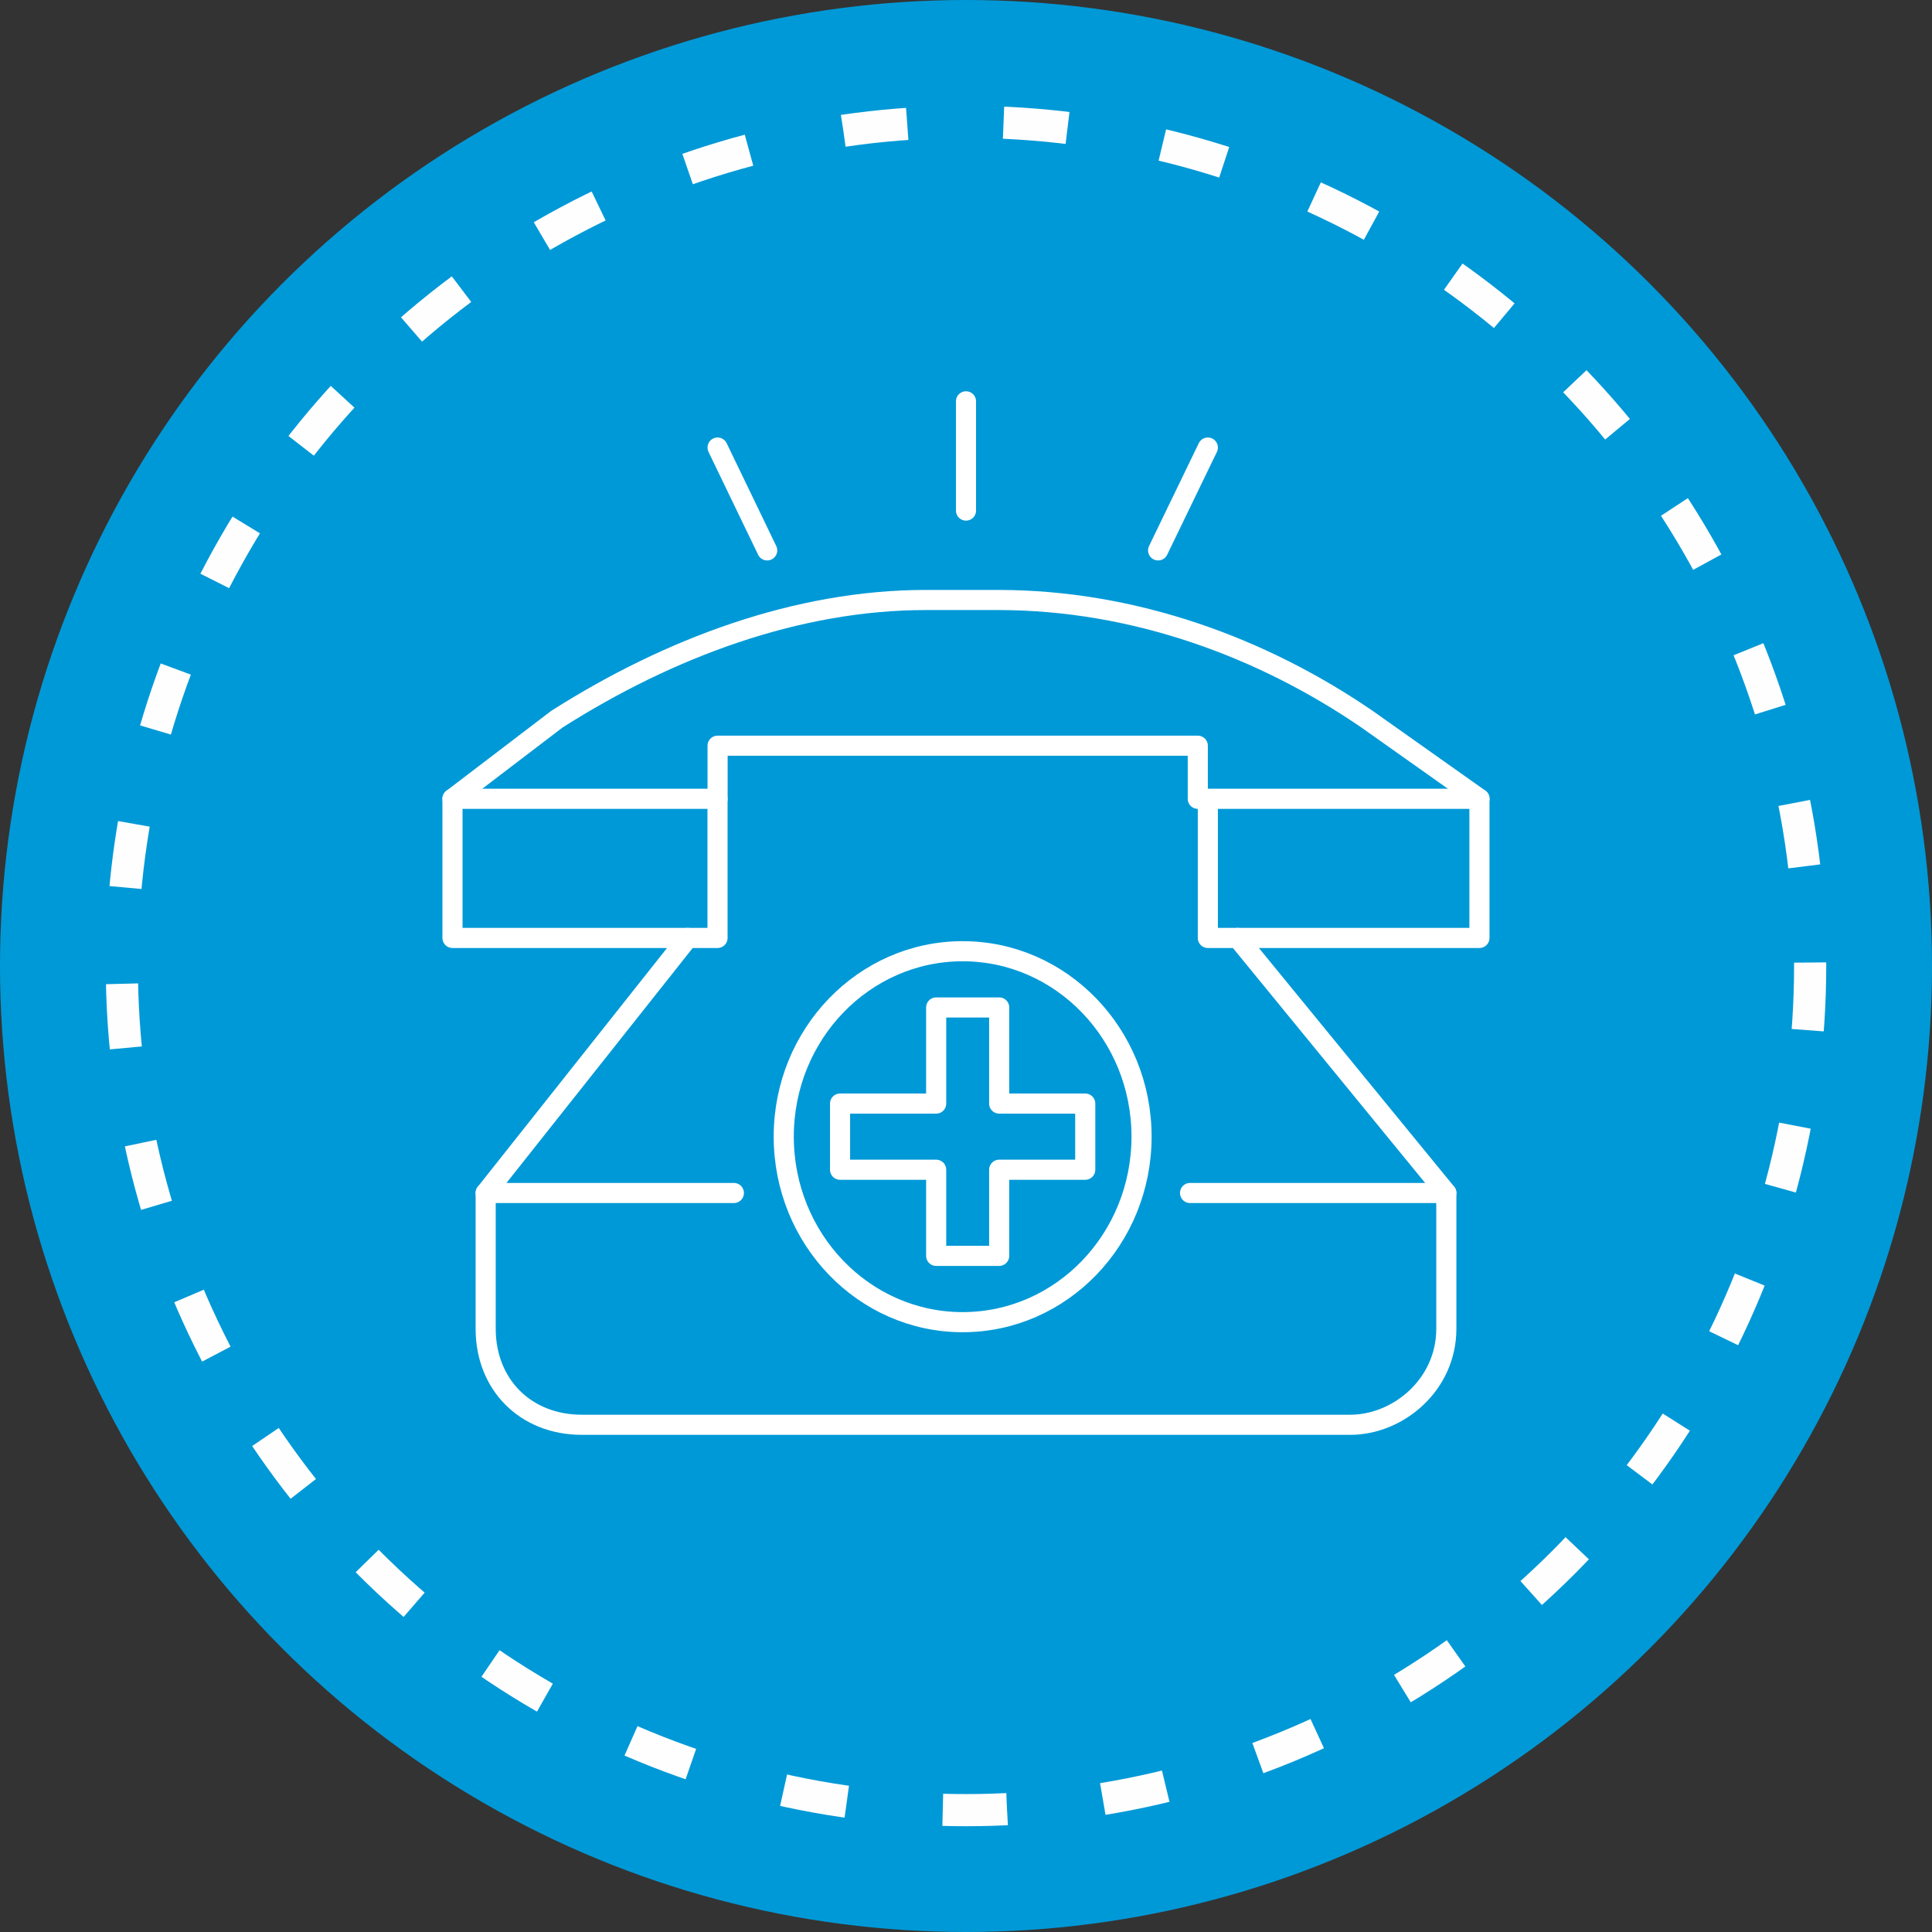 <?xml version="1.0" encoding="UTF-8"?>
<!DOCTYPE svg PUBLIC "-//W3C//DTD SVG 1.1//EN" "http://www.w3.org/Graphics/SVG/1.1/DTD/svg11.dtd">
<!-- Creator: CorelDRAW 2020 (64-Bit) -->
<svg xmlns="http://www.w3.org/2000/svg" xml:space="preserve" width="2.501in" height="2.501in" version="1.1" style="shape-rendering:geometricPrecision; text-rendering:geometricPrecision; image-rendering:optimizeQuality; fill-rule:evenodd; clip-rule:evenodd"
viewBox="0 0 282.4 282.4"
 xmlns:xlink="http://www.w3.org/1999/xlink"
 xmlns:xodm="http://www.corel.com/coreldraw/odm/2003">
 <rect x="0" y="0" width="282.4" height="282.4" fill="#333333" stroke="none"/>
 <defs>
  <style type="text/css">
   <![CDATA[
    .str0 {stroke:#FEFEFE;stroke-width:4.7;stroke-miterlimit:2.613;stroke-dasharray:9.391 14.087}
    .str1 {stroke:white;stroke-width:2.94;stroke-linecap:round;stroke-linejoin:round;stroke-miterlimit:8}
    .fil1 {fill:none}
    .fil0 {fill:#0099D7}
   ]]>
  </style>
 </defs>
 <g id="Layer_x0020_1">
  <circle class="fil0" cx="141.2" cy="141.2" r="141.2"/>
  <circle class="fil1 str0" cx="141.2" cy="141.2" r="123.39"/>
  <g id="_2608434361376">
   <g>
    <path class="fil1 str1" d="M114.56 166.14c0,-14.96 11.7,-27.1 26.15,-27.1 14.44,0 26.15,12.14 26.15,27.1 0,14.98 -11.7,27.12 -26.15,27.12 -14.44,0 -26.15,-12.14 -26.15,-27.12z"/>
   </g>
   <g>
    <path class="fil1 str1" d="M173.95 174.38c37.46,0 37.46,0 37.46,0 0,19.85 0,19.85 0,19.85 0,8.18 -7.03,14.03 -14.05,14.03 -112.32,0 -112.32,0 -112.32,0 -8.2,0 -14.05,-5.85 -14.05,-14.03 0,-19.85 0,-19.85 0,-19.85 36.28,0 36.28,0 36.28,0"/>
   </g>
   <g>
    <line class="fil1 str1" x1="100.54" y1="137.1" x2="70.99" y2= "174.38" />
   </g>
   <g>
    <line class="fil1 str1" x1="211.41" y1="174.38" x2="180.91" y2= "137.1" />
   </g>
   <g>
    <polygon class="fil1 str1" points="66.14,137.1 104.88,137.1 104.88,116.76 66.14,116.76 "/>
   </g>
   <g>
    <polygon class="fil1 str1" points="176.55,137.1 216.25,137.1 216.25,116.76 176.55,116.76 "/>
   </g>
   <g>
    <polygon class="fil1 str1" points="158.63,161.31 146.05,161.31 146.05,147.26 136.84,147.26 136.84,161.31 122.79,161.31 122.79,170.98 136.84,170.98 136.84,183.57 146.05,183.57 146.05,170.98 158.63,170.98 "/>
   </g>
   <g>
    <path class="fil1 str1" d="M216.26 116.76c-16.43,-11.63 -16.43,-11.63 -16.43,-11.63 -15.25,-10.45 -34,-17.43 -53.93,-17.43 -10.58,0 -10.58,0 -10.58,0 -18.75,0 -37.5,6.98 -53.93,17.43 -15.25,11.63 -15.25,11.63 -15.25,11.63"/>
   </g>
   <g>
    <polyline class="fil1 str1" points="175.08,116.76 175.08,109 104.89,109 104.89,116.76 "/>
   </g>
   <g>
    <line class="fil1 str1" x1="141.2" y1="74.63" x2="141.2" y2= "58.66" />
   </g>
   <g>
    <line class="fil1 str1" x1="112.14" y1="80.45" x2="104.89" y2= "65.42" />
   </g>
   <g>
    <line class="fil1 str1" x1="169.28" y1="80.45" x2="176.55" y2= "65.42" />
   </g>
  </g>
 </g>
</svg>
